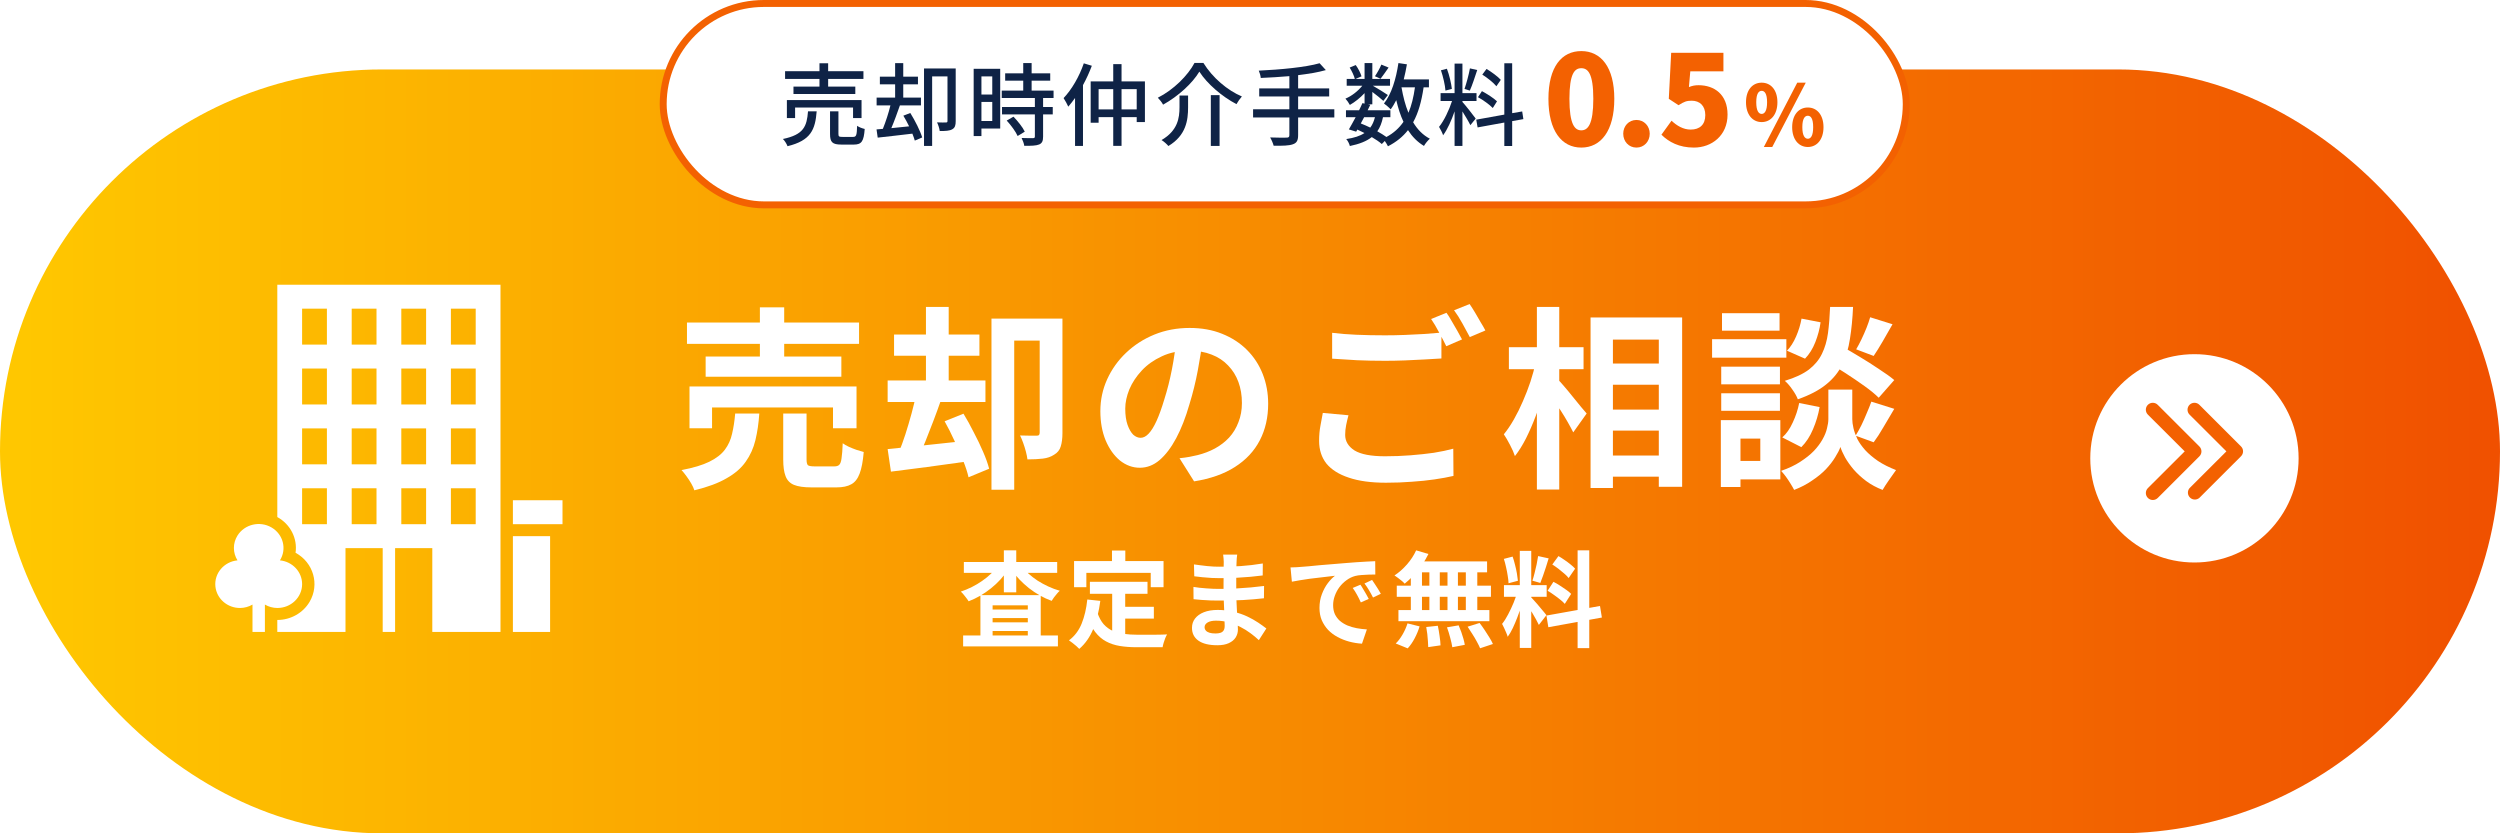 <svg width="360" height="120" viewBox="0 0 360 120" fill="none" xmlns="http://www.w3.org/2000/svg">
<rect y="10" width="360" height="110" rx="55" fill="url(#paint0_linear_21236_792)"/>
<g filter="url(#filter0_d_21236_792)">
<path d="M38.931 86.55C40.898 86.557 42.498 85.022 42.505 83.124C42.511 81.356 41.129 79.873 39.309 79.692C40.33 78.062 39.789 75.943 38.102 74.956C36.415 73.97 34.219 74.491 33.197 76.121C32.509 77.219 32.509 78.594 33.197 79.692C31.241 79.887 29.818 81.575 30.019 83.464C30.206 85.222 31.743 86.557 33.573 86.55C34.204 86.545 34.821 86.375 35.359 86.057V89.999H37.145V86.057C37.682 86.375 38.3 86.545 38.93 86.55H38.931Z" fill="white"/>
<path d="M72.857 76.207H78.214V90H72.857V76.207Z" fill="white"/>
<path d="M72.857 71.035H80V74.483H72.857V71.035Z" fill="white"/>
<path d="M38.932 73.456C40.817 74.488 41.858 76.527 41.56 78.599C44.137 80.003 45.046 83.158 43.591 85.647C42.642 87.27 40.861 88.275 38.931 88.276V90H48.751V77.931H54.108V90H55.894V77.931H61.251V90H71.071V40H38.932V73.456ZM63.93 43.448H67.501V48.621H63.93V43.448ZM63.93 52.069H67.501V57.241H63.93V52.069ZM63.93 60.69H67.501V65.862H63.93V60.69ZM63.93 69.31H67.501V74.483H63.93V69.31ZM56.788 43.448H60.359V48.621H56.788V43.448ZM56.788 52.069H60.359V57.241H56.788V52.069ZM56.788 60.69H60.359V65.862H56.788V60.69ZM56.788 69.31H60.359V74.483H56.788V69.31ZM49.645 43.448H53.217V48.621H49.645V43.448ZM49.645 52.069H53.217V57.241H49.645V52.069ZM49.645 60.69H53.217V65.862H49.645V60.69ZM49.645 69.31H53.217V74.483H49.645V69.31ZM42.503 43.448H46.074V48.621H42.503V43.448ZM42.503 52.069H46.074V57.241H42.503V52.069ZM42.503 60.69H46.074V65.862H42.503V60.69ZM42.503 69.31H46.074V74.483H42.503V69.31Z" fill="white"/>
</g>
<g filter="url(#filter1_d_21236_792)">
<path d="M262.116 51.068L264.188 48.856C264.991 49.304 265.868 49.817 266.82 50.396C267.791 50.975 268.715 51.563 269.592 52.16C270.488 52.739 271.216 53.261 271.776 53.728L269.536 56.276C269.032 55.772 268.351 55.212 267.492 54.596C266.633 53.98 265.728 53.364 264.776 52.748C263.824 52.132 262.937 51.572 262.116 51.068ZM264.048 55.1H265.728V59.356C265.728 59.729 265.784 60.159 265.896 60.644C266.008 61.129 266.195 61.652 266.456 62.212C266.736 62.753 267.119 63.295 267.604 63.836C268.089 64.359 268.696 64.872 269.424 65.376C270.152 65.861 271.02 66.3 272.028 66.692C271.748 67.084 271.412 67.56 271.02 68.12C270.628 68.68 270.32 69.156 270.096 69.548C269.219 69.212 268.425 68.783 267.716 68.26C267.025 67.737 266.428 67.187 265.924 66.608C265.42 66.011 265.009 65.432 264.692 64.872C264.375 64.293 264.151 63.789 264.02 63.36C263.871 63.789 263.619 64.284 263.264 64.844C262.928 65.404 262.48 65.983 261.92 66.58C261.36 67.159 260.697 67.7 259.932 68.204C259.185 68.727 258.327 69.175 257.356 69.548C257.225 69.287 257.048 68.979 256.824 68.624C256.619 68.288 256.395 67.952 256.152 67.616C255.909 67.299 255.685 67.028 255.48 66.804C256.563 66.431 257.487 65.992 258.252 65.488C259.036 64.984 259.689 64.461 260.212 63.92C260.735 63.36 261.145 62.809 261.444 62.268C261.761 61.708 261.976 61.176 262.088 60.672C262.219 60.168 262.284 59.729 262.284 59.356V55.1H264.048ZM262.536 43.2H265.84C265.765 44.88 265.616 46.411 265.392 47.792C265.187 49.173 264.813 50.415 264.272 51.516C263.749 52.599 262.975 53.551 261.948 54.372C260.94 55.193 259.587 55.903 257.888 56.5C257.739 56.089 257.477 55.623 257.104 55.1C256.731 54.559 256.367 54.139 256.012 53.84C257.487 53.392 258.644 52.851 259.484 52.216C260.324 51.563 260.949 50.807 261.36 49.948C261.789 49.071 262.079 48.081 262.228 46.98C262.377 45.86 262.48 44.6 262.536 43.2ZM258.42 44.88L261.164 45.412C261.033 46.364 260.781 47.316 260.408 48.268C260.035 49.22 259.54 50.013 258.924 50.648L256.32 49.5C256.824 48.996 257.263 48.315 257.636 47.456C258.009 46.597 258.271 45.739 258.42 44.88ZM258.084 57.032L261.024 57.62C260.837 58.703 260.52 59.767 260.072 60.812C259.643 61.839 259.083 62.697 258.392 63.388L255.648 61.988C256.245 61.465 256.749 60.747 257.16 59.832C257.589 58.917 257.897 57.984 258.084 57.032ZM268.304 44.684L271.524 45.692C271.057 46.532 270.581 47.363 270.096 48.184C269.629 48.987 269.2 49.677 268.808 50.256L266.288 49.304C266.531 48.893 266.783 48.417 267.044 47.876C267.305 47.335 267.548 46.784 267.772 46.224C267.996 45.664 268.173 45.151 268.304 44.684ZM268.472 56.836L271.776 57.872C271.272 58.731 270.759 59.599 270.236 60.476C269.732 61.353 269.256 62.091 268.808 62.688L266.204 61.736C266.484 61.288 266.764 60.784 267.044 60.224C267.324 59.645 267.585 59.057 267.828 58.46C268.089 57.863 268.304 57.321 268.472 56.836ZM246.856 51.796H255.312V54.344H246.856V51.796ZM246.968 44.096H255.256V46.616H246.968V44.096ZM246.856 55.632H255.312V58.152H246.856V55.632ZM245.54 47.848H256.236V50.508H245.54V47.848ZM248.312 59.496H255.368V68.036H248.312V65.376H252.484V62.156H248.312V59.496ZM246.8 59.496H249.628V69.128H246.8V59.496Z" fill="white"/>
</g>
<g filter="url(#filter2_d_21236_792)">
<path d="M229.636 51.348H239.66V54.4H229.636V51.348ZM229.636 57.984H239.66V61.008H229.636V57.984ZM229.636 64.592H239.66V67.644H229.636V64.592ZM228.04 44.712H241.228V69.1H237.868V47.904H231.26V69.268H228.04V44.712ZM216.28 48.996H227.032V52.16H216.28V48.996ZM220.312 43.2H223.532V69.492H220.312V43.2ZM220.144 51.152L222.132 51.852C221.908 52.991 221.628 54.167 221.292 55.38C220.956 56.575 220.573 57.751 220.144 58.908C219.715 60.047 219.248 61.12 218.744 62.128C218.24 63.117 217.708 63.967 217.148 64.676C216.999 64.209 216.765 63.677 216.448 63.08C216.131 62.464 215.832 61.951 215.552 61.54C216.056 60.924 216.541 60.205 217.008 59.384C217.475 58.563 217.904 57.695 218.296 56.78C218.707 55.847 219.071 54.904 219.388 53.952C219.705 52.981 219.957 52.048 220.144 51.152ZM223.308 53.616C223.513 53.803 223.812 54.129 224.204 54.596C224.596 55.044 225.007 55.539 225.436 56.08C225.884 56.621 226.295 57.125 226.668 57.592C227.06 58.04 227.331 58.357 227.48 58.544L225.548 61.26C225.343 60.849 225.081 60.364 224.764 59.804C224.447 59.244 224.101 58.675 223.728 58.096C223.355 57.517 222.991 56.967 222.636 56.444C222.3 55.921 222.011 55.483 221.768 55.128L223.308 53.616Z" fill="white"/>
</g>
<g filter="url(#filter3_d_21236_792)">
<path d="M190.828 46.924C191.855 47.055 193.012 47.148 194.3 47.204C195.588 47.26 196.969 47.288 198.444 47.288C199.377 47.288 200.329 47.269 201.3 47.232C202.271 47.195 203.213 47.148 204.128 47.092C205.043 47.017 205.855 46.952 206.564 46.896V50.62C205.911 50.657 205.117 50.704 204.184 50.76C203.269 50.816 202.308 50.863 201.3 50.9C200.311 50.937 199.368 50.956 198.472 50.956C197.016 50.956 195.663 50.928 194.412 50.872C193.161 50.797 191.967 50.723 190.828 50.648V46.924ZM193.18 58.796C193.049 59.281 192.937 59.757 192.844 60.224C192.751 60.691 192.704 61.157 192.704 61.624C192.704 62.539 193.152 63.285 194.048 63.864C194.963 64.424 196.428 64.704 198.444 64.704C199.713 64.704 200.936 64.657 202.112 64.564C203.307 64.471 204.427 64.349 205.472 64.2C206.517 64.032 207.451 63.836 208.272 63.612L208.3 67.532C207.497 67.719 206.583 67.887 205.556 68.036C204.548 68.185 203.456 68.297 202.28 68.372C201.123 68.465 199.891 68.512 198.584 68.512C196.437 68.512 194.655 68.269 193.236 67.784C191.817 67.317 190.744 66.645 190.016 65.768C189.307 64.872 188.952 63.78 188.952 62.492C188.952 61.689 189.017 60.952 189.148 60.28C189.279 59.589 189.391 58.983 189.484 58.46L193.18 58.796ZM207.292 44.04C207.535 44.376 207.787 44.777 208.048 45.244C208.328 45.711 208.599 46.177 208.86 46.644C209.121 47.111 209.345 47.521 209.532 47.876L207.264 48.856C206.984 48.277 206.639 47.615 206.228 46.868C205.836 46.121 205.453 45.477 205.08 44.936L207.292 44.04ZM210.624 42.78C210.867 43.135 211.128 43.545 211.408 44.012C211.688 44.479 211.959 44.945 212.22 45.412C212.5 45.86 212.724 46.252 212.892 46.588L210.652 47.54C210.353 46.961 209.999 46.308 209.588 45.58C209.177 44.833 208.776 44.199 208.384 43.676L210.624 42.78Z" fill="white"/>
</g>
<g filter="url(#filter4_d_21236_792)">
<path d="M172.208 47.82C172.021 49.239 171.779 50.751 171.48 52.356C171.181 53.961 170.78 55.585 170.276 57.228C169.735 59.113 169.1 60.737 168.372 62.1C167.644 63.463 166.841 64.517 165.964 65.264C165.105 65.992 164.163 66.356 163.136 66.356C162.109 66.356 161.157 66.011 160.28 65.32C159.421 64.611 158.731 63.64 158.208 62.408C157.704 61.176 157.452 59.776 157.452 58.208C157.452 56.584 157.779 55.053 158.432 53.616C159.085 52.179 159.991 50.909 161.148 49.808C162.324 48.688 163.687 47.811 165.236 47.176C166.804 46.541 168.493 46.224 170.304 46.224C172.04 46.224 173.599 46.504 174.98 47.064C176.38 47.624 177.575 48.399 178.564 49.388C179.553 50.377 180.309 51.535 180.832 52.86C181.355 54.185 181.616 55.613 181.616 57.144C181.616 59.104 181.215 60.859 180.412 62.408C179.609 63.957 178.415 65.236 176.828 66.244C175.26 67.252 173.3 67.943 170.948 68.316L168.848 64.984C169.389 64.928 169.865 64.863 170.276 64.788C170.687 64.713 171.079 64.629 171.452 64.536C172.348 64.312 173.179 63.995 173.944 63.584C174.728 63.155 175.409 62.632 175.988 62.016C176.567 61.381 177.015 60.644 177.332 59.804C177.668 58.964 177.836 58.04 177.836 57.032C177.836 55.931 177.668 54.923 177.332 54.008C176.996 53.093 176.501 52.3 175.848 51.628C175.195 50.937 174.401 50.415 173.468 50.06C172.535 49.687 171.461 49.5 170.248 49.5C168.755 49.5 167.439 49.771 166.3 50.312C165.161 50.835 164.2 51.516 163.416 52.356C162.632 53.196 162.035 54.101 161.624 55.072C161.232 56.043 161.036 56.967 161.036 57.844C161.036 58.777 161.148 59.561 161.372 60.196C161.596 60.812 161.867 61.279 162.184 61.596C162.52 61.895 162.875 62.044 163.248 62.044C163.64 62.044 164.023 61.848 164.396 61.456C164.788 61.045 165.171 60.429 165.544 59.608C165.917 58.787 166.291 57.751 166.664 56.5C167.093 55.156 167.457 53.719 167.756 52.188C168.055 50.657 168.269 49.164 168.4 47.708L172.208 47.82Z" fill="white"/>
</g>
<g filter="url(#filter5_d_21236_792)">
<path d="M148.716 44.88H151.992V61.372C151.992 62.137 151.908 62.781 151.74 63.304C151.591 63.808 151.273 64.2 150.788 64.48C150.34 64.779 149.799 64.965 149.164 65.04C148.529 65.115 147.792 65.152 146.952 65.152C146.915 64.835 146.84 64.461 146.728 64.032C146.616 63.603 146.485 63.183 146.336 62.772C146.187 62.361 146.037 62.007 145.888 61.708C146.373 61.727 146.849 61.736 147.316 61.736C147.801 61.736 148.128 61.736 148.296 61.736C148.445 61.736 148.548 61.708 148.604 61.652C148.679 61.577 148.716 61.456 148.716 61.288V44.88ZM141.772 44.88H150.284V48.044H145.048V69.52H141.772V44.88ZM127.744 47.176H140.036V50.228H127.744V47.176ZM126.82 53.784H140.904V56.892H126.82V53.784ZM132.336 43.2H135.612V55.436H132.336V43.2ZM126.82 63.668C127.791 63.575 128.901 63.463 130.152 63.332C131.403 63.201 132.719 63.061 134.1 62.912C135.5 62.763 136.891 62.613 138.272 62.464L138.412 65.432C136.452 65.712 134.492 65.983 132.532 66.244C130.591 66.487 128.845 66.711 127.296 66.916L126.82 63.668ZM135.024 59.664L137.74 58.572C138.244 59.393 138.739 60.289 139.224 61.26C139.728 62.212 140.176 63.145 140.568 64.06C140.96 64.956 141.249 65.768 141.436 66.496L138.468 67.728C138.319 67.037 138.057 66.235 137.684 65.32C137.311 64.387 136.891 63.425 136.424 62.436C135.976 61.447 135.509 60.523 135.024 59.664ZM130.936 55.688L134.492 56.64C134.156 57.611 133.792 58.609 133.4 59.636C133.008 60.663 132.625 61.643 132.252 62.576C131.879 63.509 131.515 64.331 131.16 65.04L128.416 64.172C128.733 63.407 129.051 62.539 129.368 61.568C129.685 60.579 129.984 59.571 130.264 58.544C130.544 57.517 130.768 56.565 130.936 55.688Z" fill="white"/>
</g>
<g filter="url(#filter6_d_21236_792)">
<path d="M97.924 45.44H122.704V48.52H97.924V45.44ZM100.612 50.34H120.156V53.252H100.612V50.34ZM98.288 54.652H122.34V60.672H118.952V57.676H101.536V60.672H98.288V54.652ZM108.424 43.256H111.924V51.964H108.424V43.256ZM111.784 58.544H115.144V65.152C115.144 65.581 115.209 65.861 115.34 65.992C115.489 66.104 115.816 66.16 116.32 66.16C116.432 66.16 116.609 66.16 116.852 66.16C117.113 66.16 117.393 66.16 117.692 66.16C118.009 66.16 118.299 66.16 118.56 66.16C118.821 66.16 119.017 66.16 119.148 66.16C119.465 66.16 119.699 66.085 119.848 65.936C120.016 65.768 120.128 65.451 120.184 64.984C120.259 64.499 120.315 63.78 120.352 62.828C120.576 62.996 120.865 63.164 121.22 63.332C121.593 63.5 121.967 63.649 122.34 63.78C122.732 63.892 123.077 63.995 123.376 64.088C123.264 65.432 123.068 66.468 122.788 67.196C122.508 67.943 122.107 68.456 121.584 68.736C121.061 69.035 120.352 69.184 119.456 69.184C119.288 69.184 119.036 69.184 118.7 69.184C118.383 69.184 118.028 69.184 117.636 69.184C117.263 69.184 116.908 69.184 116.572 69.184C116.255 69.184 116.012 69.184 115.844 69.184C114.761 69.184 113.921 69.063 113.324 68.82C112.745 68.577 112.344 68.157 112.12 67.56C111.896 66.981 111.784 66.188 111.784 65.18V58.544ZM104.868 58.544H108.34C108.247 59.944 108.06 61.223 107.78 62.38C107.5 63.537 107.033 64.573 106.38 65.488C105.745 66.403 104.831 67.196 103.636 67.868C102.46 68.559 100.911 69.137 98.988 69.604C98.895 69.305 98.745 68.979 98.54 68.624C98.335 68.269 98.101 67.915 97.84 67.56C97.597 67.224 97.364 66.935 97.14 66.692C98.82 66.375 100.155 65.973 101.144 65.488C102.133 65.003 102.88 64.424 103.384 63.752C103.888 63.08 104.233 62.315 104.42 61.456C104.625 60.597 104.775 59.627 104.868 58.544Z" fill="white"/>
</g>
<g filter="url(#filter7_d_21236_792)">
<path d="M217.85 78.325H219.5V92.305H217.85V78.325ZM215.57 83.26H221.72V84.94H215.57V83.26ZM217.52 84.145L218.525 84.64C218.395 85.14 218.245 85.67 218.075 86.23C217.905 86.78 217.715 87.33 217.505 87.88C217.295 88.43 217.075 88.95 216.845 89.44C216.615 89.92 216.37 90.34 216.11 90.7C216.06 90.51 215.985 90.305 215.885 90.085C215.795 89.855 215.695 89.63 215.585 89.41C215.485 89.19 215.39 89 215.3 88.84C215.6 88.47 215.89 88.015 216.17 87.475C216.46 86.925 216.725 86.36 216.965 85.78C217.205 85.19 217.39 84.645 217.52 84.145ZM219.485 85.015C219.565 85.095 219.68 85.22 219.83 85.39C219.99 85.56 220.165 85.755 220.355 85.975C220.545 86.185 220.725 86.4 220.895 86.62C221.075 86.83 221.235 87.02 221.375 87.19C221.525 87.36 221.63 87.49 221.69 87.58L220.595 88.99C220.495 88.77 220.365 88.515 220.205 88.225C220.045 87.925 219.87 87.62 219.68 87.31C219.49 86.99 219.305 86.69 219.125 86.41C218.945 86.13 218.79 85.9 218.66 85.72L219.485 85.015ZM215.555 79.48L216.815 79.15C216.945 79.51 217.06 79.9 217.16 80.32C217.27 80.74 217.36 81.15 217.43 81.55C217.5 81.95 217.55 82.31 217.58 82.63L216.23 82.99C216.22 82.67 216.18 82.31 216.11 81.91C216.05 81.5 215.97 81.085 215.87 80.665C215.78 80.235 215.675 79.84 215.555 79.48ZM220.49 79.075L222.005 79.405C221.885 79.815 221.755 80.235 221.615 80.665C221.475 81.095 221.335 81.51 221.195 81.91C221.055 82.3 220.925 82.645 220.805 82.945L219.665 82.615C219.775 82.295 219.88 81.93 219.98 81.52C220.09 81.1 220.19 80.675 220.28 80.245C220.37 79.815 220.44 79.425 220.49 79.075ZM226.175 78.25H227.855V92.335H226.175V78.25ZM221.69 87.64L229.4 86.26L229.67 87.925L221.96 89.32L221.69 87.64ZM222.53 80.29L223.415 79.075C223.695 79.235 223.985 79.42 224.285 79.63C224.595 79.84 224.885 80.055 225.155 80.275C225.435 80.495 225.655 80.7 225.815 80.89L224.885 82.24C224.735 82.04 224.525 81.825 224.255 81.595C223.995 81.365 223.715 81.135 223.415 80.905C223.115 80.675 222.82 80.47 222.53 80.29ZM221.855 84.07L222.695 82.78C222.995 82.93 223.305 83.11 223.625 83.32C223.945 83.52 224.25 83.725 224.54 83.935C224.83 84.135 225.065 84.33 225.245 84.52L224.33 85.96C224.17 85.77 223.95 85.565 223.67 85.345C223.39 85.115 223.09 84.89 222.77 84.67C222.46 84.44 222.155 84.24 221.855 84.07Z" fill="white"/>
</g>
<g filter="url(#filter8_d_21236_792)">
<path d="M202.925 78.25L204.695 78.775C204.425 79.325 204.105 79.865 203.735 80.395C203.365 80.925 202.965 81.415 202.535 81.865C202.115 82.315 201.695 82.71 201.275 83.05C201.175 82.93 201.035 82.795 200.855 82.645C200.675 82.495 200.49 82.35 200.3 82.21C200.11 82.07 199.945 81.955 199.805 81.865C200.445 81.445 201.045 80.915 201.605 80.275C202.165 79.635 202.605 78.96 202.925 78.25ZM202.805 79.84H213.14V81.415H202.37L202.805 79.84ZM200.135 83.335H213.695V84.94H200.135V83.335ZM200.375 86.845H213.47V88.45H200.375V86.845ZM204.83 80.395H206.33V87.685H204.83V80.395ZM202.16 80.395H203.765V87.7H202.16V80.395ZM207.44 80.395H208.94V87.7H207.44V80.395ZM210.08 80.395H211.73V87.7H210.08V80.395ZM204.38 89.29L206.045 89.11C206.145 89.56 206.23 90.05 206.3 90.58C206.38 91.11 206.425 91.56 206.435 91.93L204.665 92.185C204.665 91.945 204.65 91.66 204.62 91.33C204.6 91 204.57 90.655 204.53 90.295C204.49 89.935 204.44 89.6 204.38 89.29ZM207.365 89.335L209.045 89.05C209.175 89.34 209.3 89.655 209.42 89.995C209.54 90.335 209.645 90.665 209.735 90.985C209.825 91.305 209.89 91.595 209.93 91.855L208.13 92.2C208.08 91.83 207.98 91.375 207.83 90.835C207.69 90.295 207.535 89.795 207.365 89.335ZM210.335 89.245L212.06 88.705C212.3 89.015 212.54 89.35 212.78 89.71C213.02 90.07 213.25 90.43 213.47 90.79C213.69 91.14 213.86 91.455 213.98 91.735L212.135 92.35C212.025 92.08 211.87 91.765 211.67 91.405C211.48 91.045 211.265 90.68 211.025 90.31C210.795 89.93 210.565 89.575 210.335 89.245ZM201.68 88.765L203.42 89.2C203.25 89.77 203.015 90.34 202.715 90.91C202.415 91.48 202.08 91.965 201.71 92.365L199.985 91.66C200.325 91.34 200.65 90.915 200.96 90.385C201.27 89.855 201.51 89.315 201.68 88.765Z" fill="white"/>
</g>
<g filter="url(#filter9_d_21236_792)">
<path d="M184.835 80.71C185.135 80.7 185.42 80.69 185.69 80.68C185.96 80.66 186.165 80.645 186.305 80.635C186.615 80.615 186.995 80.585 187.445 80.545C187.905 80.495 188.415 80.445 188.975 80.395C189.545 80.345 190.15 80.295 190.79 80.245C191.43 80.195 192.095 80.14 192.785 80.08C193.305 80.03 193.82 79.99 194.33 79.96C194.85 79.92 195.34 79.89 195.8 79.87C196.27 79.84 196.68 79.82 197.03 79.81L197.045 81.73C196.775 81.73 196.465 81.735 196.115 81.745C195.765 81.755 195.415 81.775 195.065 81.805C194.725 81.825 194.42 81.87 194.15 81.94C193.7 82.06 193.28 82.265 192.89 82.555C192.5 82.835 192.16 83.17 191.87 83.56C191.59 83.94 191.37 84.355 191.21 84.805C191.05 85.245 190.97 85.69 190.97 86.14C190.97 86.63 191.055 87.065 191.225 87.445C191.405 87.815 191.645 88.135 191.945 88.405C192.255 88.665 192.615 88.885 193.025 89.065C193.435 89.235 193.875 89.365 194.345 89.455C194.825 89.545 195.32 89.605 195.83 89.635L195.125 91.69C194.495 91.65 193.88 91.55 193.28 91.39C192.69 91.23 192.135 91.01 191.615 90.73C191.095 90.45 190.64 90.11 190.25 89.71C189.87 89.3 189.565 88.835 189.335 88.315C189.115 87.785 189.005 87.195 189.005 86.545C189.005 85.825 189.12 85.165 189.35 84.565C189.58 83.955 189.865 83.425 190.205 82.975C190.555 82.515 190.9 82.16 191.24 81.91C190.96 81.95 190.62 81.99 190.22 82.03C189.83 82.07 189.405 82.12 188.945 82.18C188.495 82.23 188.035 82.285 187.565 82.345C187.095 82.405 186.64 82.475 186.2 82.555C185.77 82.625 185.38 82.695 185.03 82.765L184.835 80.71ZM194.9 83.2C195.03 83.38 195.165 83.595 195.305 83.845C195.455 84.085 195.6 84.33 195.74 84.58C195.88 84.82 196 85.04 196.1 85.24L194.96 85.75C194.77 85.33 194.585 84.96 194.405 84.64C194.235 84.32 194.03 83.995 193.79 83.665L194.9 83.2ZM196.58 82.51C196.71 82.69 196.85 82.9 197 83.14C197.16 83.37 197.315 83.61 197.465 83.86C197.615 84.1 197.74 84.315 197.84 84.505L196.715 85.045C196.515 84.645 196.32 84.29 196.13 83.98C195.95 83.67 195.735 83.35 195.485 83.02L196.58 82.51Z" fill="white"/>
</g>
<g filter="url(#filter10_d_21236_792)">
<path d="M177.155 78.865C177.135 79.015 177.115 79.185 177.095 79.375C177.085 79.555 177.075 79.74 177.065 79.93C177.055 80.13 177.045 80.4 177.035 80.74C177.025 81.07 177.02 81.435 177.02 81.835C177.02 82.235 177.02 82.63 177.02 83.02C177.02 83.41 177.02 83.765 177.02 84.085C177.02 84.505 177.03 84.975 177.05 85.495C177.07 86.005 177.095 86.525 177.125 87.055C177.165 87.575 177.195 88.065 177.215 88.525C177.245 88.975 177.26 89.35 177.26 89.65C177.26 90.07 177.15 90.455 176.93 90.805C176.71 91.145 176.38 91.415 175.94 91.615C175.51 91.815 174.965 91.915 174.305 91.915C173.105 91.915 172.195 91.695 171.575 91.255C170.955 90.815 170.645 90.2 170.645 89.41C170.645 88.9 170.79 88.455 171.08 88.075C171.38 87.685 171.805 87.38 172.355 87.16C172.915 86.94 173.58 86.83 174.35 86.83C175.17 86.83 175.935 86.92 176.645 87.1C177.365 87.27 178.02 87.495 178.61 87.775C179.2 88.055 179.725 88.35 180.185 88.66C180.645 88.97 181.035 89.25 181.355 89.5L180.275 91.18C179.915 90.84 179.51 90.505 179.06 90.175C178.62 89.845 178.135 89.545 177.605 89.275C177.085 89.005 176.53 88.79 175.94 88.63C175.36 88.46 174.745 88.375 174.095 88.375C173.575 88.375 173.17 88.465 172.88 88.645C172.6 88.825 172.46 89.045 172.46 89.305C172.46 89.495 172.52 89.66 172.64 89.8C172.76 89.94 172.935 90.045 173.165 90.115C173.395 90.185 173.685 90.22 174.035 90.22C174.305 90.22 174.535 90.19 174.725 90.13C174.925 90.07 175.08 89.96 175.19 89.8C175.3 89.64 175.355 89.415 175.355 89.125C175.355 88.905 175.345 88.59 175.325 88.18C175.315 87.77 175.3 87.32 175.28 86.83C175.26 86.33 175.24 85.84 175.22 85.36C175.2 84.88 175.19 84.455 175.19 84.085C175.19 83.725 175.19 83.35 175.19 82.96C175.2 82.56 175.205 82.165 175.205 81.775C175.205 81.385 175.205 81.03 175.205 80.71C175.215 80.38 175.22 80.11 175.22 79.9C175.22 79.76 175.21 79.59 175.19 79.39C175.18 79.18 175.16 79.005 175.13 78.865H177.155ZM170.93 80.275C171.2 80.315 171.5 80.355 171.83 80.395C172.16 80.435 172.495 80.475 172.835 80.515C173.185 80.545 173.515 80.57 173.825 80.59C174.135 80.6 174.405 80.605 174.635 80.605C175.655 80.605 176.67 80.575 177.68 80.515C178.7 80.445 179.755 80.32 180.845 80.14L180.83 81.865C180.32 81.935 179.73 82 179.06 82.06C178.39 82.12 177.675 82.17 176.915 82.21C176.165 82.24 175.41 82.255 174.65 82.255C174.34 82.255 173.955 82.245 173.495 82.225C173.045 82.195 172.595 82.16 172.145 82.12C171.695 82.07 171.305 82.025 170.975 81.985L170.93 80.275ZM170.855 83.515C171.095 83.555 171.38 83.595 171.71 83.635C172.04 83.675 172.375 83.705 172.715 83.725C173.065 83.745 173.395 83.765 173.705 83.785C174.015 83.795 174.27 83.8 174.47 83.8C175.4 83.8 176.24 83.78 176.99 83.74C177.75 83.7 178.46 83.65 179.12 83.59C179.78 83.53 180.415 83.46 181.025 83.38L181.01 85.15C180.49 85.21 179.985 85.26 179.495 85.3C179.015 85.34 178.52 85.375 178.01 85.405C177.51 85.435 176.97 85.455 176.39 85.465C175.81 85.475 175.16 85.48 174.44 85.48C174.15 85.48 173.79 85.475 173.36 85.465C172.93 85.445 172.49 85.42 172.04 85.39C171.6 85.36 171.21 85.325 170.87 85.285L170.855 83.515Z" fill="white"/>
</g>
<g filter="url(#filter11_d_21236_792)">
<path d="M155.945 82.78H164.24V84.505H155.945V82.78ZM160.1 86.38H165.155V88.075H160.1V86.38ZM159.155 83.785H161.03V91.03L159.155 90.805V83.785ZM155.57 85.33L157.445 85.525C157.245 87.055 156.905 88.405 156.425 89.575C155.945 90.745 155.275 91.7 154.415 92.44C154.315 92.33 154.175 92.195 153.995 92.035C153.815 91.875 153.625 91.72 153.425 91.57C153.235 91.42 153.07 91.3 152.93 91.21C153.74 90.61 154.35 89.805 154.76 88.795C155.17 87.775 155.44 86.62 155.57 85.33ZM157.025 87.22C157.255 87.9 157.555 88.455 157.925 88.885C158.305 89.305 158.74 89.625 159.23 89.845C159.73 90.055 160.275 90.2 160.865 90.28C161.455 90.36 162.08 90.4 162.74 90.4C162.9 90.4 163.115 90.4 163.385 90.4C163.665 90.4 163.97 90.4 164.3 90.4C164.64 90.4 164.985 90.4 165.335 90.4C165.685 90.39 166.01 90.385 166.31 90.385C166.61 90.375 166.86 90.365 167.06 90.355C166.97 90.505 166.88 90.69 166.79 90.91C166.71 91.12 166.635 91.34 166.565 91.57C166.495 91.8 166.445 92.01 166.415 92.2H165.65H162.65C161.78 92.2 160.98 92.14 160.25 92.02C159.52 91.9 158.86 91.68 158.27 91.36C157.69 91.05 157.17 90.6 156.71 90.01C156.26 89.42 155.875 88.65 155.555 87.7L157.025 87.22ZM159.125 78.28H161.045V81.01H159.125V78.28ZM153.665 79.795H166.55V83.56H164.705V81.49H155.435V83.56H153.665V79.795Z" fill="white"/>
</g>
<g filter="url(#filter12_d_21236_792)">
<path d="M137.69 90.505H151.34V92.08H137.69V90.505ZM141.035 86.77H147.935V88H141.035V86.77ZM141.035 88.615H147.935V89.86H141.035V88.615ZM140.18 84.7H148.865V91.375H147.005V86.17H141.935V91.435H140.18V84.7ZM137.795 79.93H151.235V81.49H137.795V79.93ZM143.555 78.25H145.34V84.295H143.555V78.25ZM142.715 80.44L144.185 80.995C143.865 81.495 143.495 81.975 143.075 82.435C142.655 82.895 142.195 83.325 141.695 83.725C141.205 84.115 140.69 84.47 140.15 84.79C139.61 85.1 139.055 85.365 138.485 85.585C138.355 85.375 138.18 85.135 137.96 84.865C137.75 84.585 137.55 84.36 137.36 84.19C137.9 84.01 138.43 83.79 138.95 83.53C139.47 83.27 139.965 82.975 140.435 82.645C140.915 82.315 141.345 81.965 141.725 81.595C142.115 81.225 142.445 80.84 142.715 80.44ZM146.075 80.455C146.355 80.845 146.695 81.225 147.095 81.595C147.495 81.955 147.935 82.295 148.415 82.615C148.905 82.925 149.42 83.205 149.96 83.455C150.5 83.705 151.05 83.91 151.61 84.07C151.48 84.18 151.34 84.325 151.19 84.505C151.04 84.675 150.9 84.85 150.77 85.03C150.65 85.21 150.54 85.375 150.44 85.525C149.86 85.315 149.295 85.055 148.745 84.745C148.195 84.435 147.67 84.085 147.17 83.695C146.67 83.295 146.205 82.87 145.775 82.42C145.355 81.97 144.98 81.5 144.65 81.01L146.075 80.455Z" fill="white"/>
</g>
<rect x="95.5" y="0.5" width="179" height="29" rx="14.5" fill="white" stroke="#F36101"/>
<path d="M216.115 11.498L215.478 12.421C215.075 11.914 214.191 11.212 213.45 10.744L214.061 9.925C214.789 10.367 215.686 11.017 216.115 11.498ZM215.569 14.592L214.958 15.554C214.516 15.086 213.593 14.41 212.826 13.994L213.398 13.123C214.152 13.526 215.101 14.137 215.569 14.592ZM211.669 9.847L212.722 10.081C212.384 11.095 211.994 12.304 211.656 13.045L210.889 12.811C211.162 12.018 211.513 10.731 211.669 9.847ZM209.069 12.798L208.146 13.045C208.094 12.265 207.808 11.043 207.496 10.12L208.354 9.899C208.705 10.809 208.978 12.018 209.069 12.798ZM210.59 14.54V14.683C210.98 15.099 212.228 16.685 212.501 17.075L211.734 18.024C211.513 17.556 211.019 16.737 210.59 16.048V21.014H209.459V16.035C209.017 17.335 208.419 18.661 207.808 19.48C207.704 19.129 207.418 18.596 207.223 18.271C207.925 17.413 208.666 15.866 209.095 14.54H207.444V13.409H209.459V9.158H210.59V13.409H212.618V14.54H210.59ZM219.365 17.153L217.753 17.439V21.027H216.622V17.647L212.774 18.349L212.579 17.231L216.622 16.503V9.106H217.753V16.295L219.196 16.048L219.365 17.153Z" fill="#0F2346"/>
<path d="M198.916 9.301L199.956 9.73C199.54 10.315 199.124 10.939 198.799 11.342L197.993 10.978C198.305 10.523 198.708 9.808 198.916 9.301ZM203.752 12.577H201.815C202.049 13.903 202.361 15.151 202.816 16.243C203.258 15.203 203.557 13.981 203.752 12.577ZM197.993 16.88H196.433C196.264 17.179 196.108 17.491 195.952 17.777C196.407 17.959 196.875 18.154 197.317 18.375C197.629 17.972 197.837 17.478 197.993 16.88ZM205.767 12.577H205C204.701 14.592 204.246 16.256 203.492 17.608C204.103 18.635 204.896 19.454 205.897 19.974C205.624 20.208 205.234 20.676 205.052 21.014C204.116 20.455 203.362 19.688 202.751 18.739C202.01 19.688 201.061 20.455 199.865 21.066C199.774 20.871 199.592 20.559 199.41 20.299L198.981 20.741C198.617 20.416 198.11 20.078 197.538 19.74C196.784 20.338 195.757 20.741 194.379 21.027C194.301 20.702 194.08 20.26 193.859 20.026C194.99 19.857 195.848 19.584 196.485 19.155C196.147 18.986 195.809 18.817 195.458 18.661L195.289 18.96L194.236 18.635C194.522 18.154 194.86 17.53 195.211 16.88H193.82V15.879H195.705C195.887 15.528 196.043 15.177 196.186 14.852L196.498 14.917V13.409C195.874 14.085 195.107 14.696 194.379 15.112C194.236 14.839 193.963 14.436 193.742 14.202C194.613 13.851 195.549 13.123 196.173 12.343H193.924V11.368H195.094C194.99 10.913 194.665 10.237 194.353 9.73L195.224 9.366C195.588 9.86 195.926 10.536 196.056 10.991L195.198 11.368H196.498V9.08H197.616V11.368H200.164V12.343H197.681C198.266 12.668 199.527 13.448 199.852 13.682L199.202 14.527C198.89 14.228 198.201 13.682 197.616 13.24V15.021H196.966L197.317 15.099C197.2 15.346 197.07 15.606 196.94 15.879H200.216V16.88H199.15C198.981 17.686 198.721 18.362 198.331 18.908C198.825 19.181 199.28 19.467 199.644 19.727C200.684 19.168 201.477 18.44 202.101 17.543C201.659 16.62 201.334 15.567 201.061 14.423C200.814 14.904 200.554 15.359 200.255 15.749C200.073 15.528 199.566 15.099 199.293 14.904C200.372 13.552 201.035 11.368 201.373 9.08L202.595 9.262C202.465 10.003 202.322 10.731 202.14 11.433H205.767V12.577Z" fill="#0F2346"/>
<path d="M192.143 15.736V16.919H186.93V19.467C186.93 20.26 186.709 20.598 186.163 20.78C185.63 20.975 184.746 21.001 183.407 20.988C183.329 20.663 183.095 20.117 182.9 19.792C183.94 19.831 184.98 19.831 185.279 19.818C185.565 19.818 185.669 19.727 185.669 19.454V16.919H180.443V15.736H185.669V13.89H181.327V12.733H185.669V10.965C184.278 11.082 182.861 11.173 181.548 11.225C181.535 10.926 181.379 10.432 181.262 10.172C184.33 10.029 187.996 9.691 190.024 9.106L190.921 10.094C189.79 10.419 188.412 10.64 186.93 10.822V12.733H191.402V13.89H186.93V15.736H192.143Z" fill="#0F2346"/>
<path d="M172.708 10.315C171.707 11.992 169.666 13.864 167.482 15.073C167.339 14.774 166.988 14.332 166.728 14.072C169.003 12.928 171.07 10.848 172.006 9.067H173.293C174.619 11.212 176.764 13.019 178.831 13.89C178.545 14.215 178.259 14.631 178.051 14.995C175.984 13.916 173.813 12.057 172.708 10.315ZM174.359 13.695H175.62V21.014H174.359V13.695ZM169.848 13.76H171.083V15.463C171.083 17.296 170.81 19.493 168.249 21.027C168.041 20.767 167.573 20.351 167.261 20.169C169.601 18.804 169.848 16.984 169.848 15.437V13.76Z" fill="#0F2346"/>
<path d="M156.068 9.119L157.225 9.47C156.874 10.406 156.445 11.355 155.951 12.252V21.014H154.807V14.111C154.482 14.566 154.157 14.982 153.832 15.359C153.702 15.06 153.364 14.423 153.156 14.124C154.326 12.902 155.418 11.017 156.068 9.119ZM161.502 15.749H163.686V12.837H161.502V15.749ZM158.2 15.749H160.306V12.837H158.2V15.749ZM161.502 11.719H164.869V17.582H163.686V16.867H161.502V21.001H160.306V16.867H158.2V17.673H157.056V11.719H160.306V9.236H161.502V11.719Z" fill="#0F2346"/>
<path d="M142.886 11.004H141.326V13.617H142.886V11.004ZM141.326 17.426H142.886V14.683H141.326V17.426ZM144.03 9.912V18.505H141.326V19.597H140.208V9.912H144.03ZM144.966 17.361L145.941 16.802C146.565 17.452 147.28 18.336 147.566 18.96L146.539 19.584C146.266 18.96 145.59 18.037 144.966 17.361ZM151.713 14.111H150.205V15.411H151.596V16.477H150.205V19.675C150.205 20.299 150.062 20.624 149.633 20.806C149.178 20.988 148.515 21.001 147.501 21.001C147.449 20.676 147.28 20.208 147.111 19.87C147.839 19.896 148.554 19.896 148.749 19.896C148.957 19.883 149.022 19.831 149.022 19.649V16.477H144.29V15.411H149.022V14.111H144.251V13.045H147.345V11.615H144.745V10.562H147.345V9.08H148.554V10.562H151.232V11.615H148.554V13.045H151.713V14.111Z" fill="#0F2346"/>
<path d="M130.081 16.659L131.082 16.269C131.771 17.374 132.512 18.843 132.798 19.792L131.732 20.247C131.654 19.961 131.524 19.61 131.381 19.246C129.587 19.467 127.767 19.662 126.389 19.818L126.22 18.635C126.493 18.609 126.805 18.583 127.13 18.557C127.52 17.595 127.962 16.269 128.222 15.177H126.233V14.059H128.898V12.148H126.701V11.043H128.898V9.093H130.068V11.043H132.187V12.148H130.068V14.059H132.616V15.177H129.587C129.21 16.243 128.768 17.478 128.352 18.453C129.158 18.375 130.029 18.284 130.913 18.193C130.653 17.66 130.367 17.127 130.081 16.659ZM137.621 9.86V17.426C137.621 18.024 137.53 18.401 137.114 18.622C136.737 18.843 136.152 18.869 135.32 18.869C135.281 18.505 135.099 17.946 134.93 17.621C135.515 17.647 136.048 17.647 136.243 17.634C136.386 17.634 136.438 17.569 136.438 17.413V11.004H134.228V21.014H133.058V9.86H137.621Z" fill="#0F2346"/>
<path d="M118.004 12.473V11.368H113.051V10.25H118.004V9.106H119.252V10.25H124.335V11.368H119.252V12.473H123.165V13.539H114.26V12.473H118.004ZM124.062 16.997H122.84V15.489H114.494V16.997H113.311V14.41H124.062V16.997ZM116.353 16.035H117.601C117.393 18.661 116.769 20.234 113.402 21.053C113.298 20.741 112.986 20.247 112.739 20.013C115.755 19.389 116.184 18.18 116.353 16.035ZM121.319 19.714H122.84C123.295 19.714 123.386 19.519 123.425 18.115C123.672 18.31 124.179 18.492 124.517 18.57C124.387 20.364 124.062 20.819 122.957 20.819H121.163C119.85 20.819 119.525 20.468 119.525 19.298V16.035H120.734V19.285C120.734 19.662 120.825 19.714 121.319 19.714Z" fill="#0F2346"/>
<path d="M243.925 21.252C241.783 21.252 240.307 20.442 239.245 19.398L240.703 17.382C241.459 18.102 242.395 18.66 243.457 18.66C244.753 18.66 245.563 17.958 245.563 16.572C245.563 15.222 244.753 14.502 243.601 14.502C242.863 14.502 242.503 14.646 241.711 15.15L240.307 14.232L240.649 7.608H248.173V10.272H243.403L243.205 12.54C243.691 12.342 244.087 12.27 244.591 12.27C246.859 12.27 248.767 13.602 248.767 16.5C248.767 19.506 246.499 21.252 243.925 21.252Z" fill="#F36101"/>
<path d="M235.653 21.252C234.537 21.252 233.745 20.37 233.745 19.254C233.745 18.156 234.537 17.274 235.653 17.274C236.751 17.274 237.561 18.156 237.561 19.254C237.561 20.37 236.751 21.252 235.653 21.252Z" fill="#F36101"/>
<path d="M227.708 21.252C224.882 21.252 222.974 18.84 222.974 14.232C222.974 9.624 224.882 7.356 227.708 7.356C230.534 7.356 232.46 9.66 232.46 14.232C232.46 18.84 230.534 21.252 227.708 21.252ZM227.708 18.768C228.662 18.768 229.436 17.904 229.436 14.232C229.436 10.578 228.662 9.822 227.708 9.822C226.754 9.822 225.998 10.578 225.998 14.232C225.998 17.904 226.754 18.768 227.708 18.768Z" fill="#F36101"/>
<path d="M253.68 17.58C252.372 17.58 251.424 16.512 251.424 14.724C251.424 12.936 252.372 11.904 253.68 11.904C254.988 11.904 255.948 12.936 255.948 14.724C255.948 16.512 254.988 17.58 253.68 17.58ZM253.68 16.404C254.1 16.404 254.46 15.972 254.46 14.724C254.46 13.476 254.1 13.08 253.68 13.08C253.26 13.08 252.9 13.476 252.9 14.724C252.9 15.972 253.26 16.404 253.68 16.404ZM253.992 21.168L258.804 11.904H260.028L255.204 21.168H253.992ZM260.328 21.168C259.032 21.168 258.072 20.1 258.072 18.312C258.072 16.524 259.032 15.48 260.328 15.48C261.624 15.48 262.584 16.524 262.584 18.312C262.584 20.1 261.624 21.168 260.328 21.168ZM260.328 19.98C260.748 19.98 261.096 19.56 261.096 18.312C261.096 17.052 260.748 16.668 260.328 16.668C259.908 16.668 259.536 17.052 259.536 18.312C259.536 19.56 259.908 19.98 260.328 19.98Z" fill="#F36101"/>
<g filter="url(#filter13_d_21236_792)">
<circle cx="315" cy="65" r="15" fill="white"/>
</g>
<path d="M316.008 58C315.456 57.997 315.005 58.442 315.002 58.994C315.001 59.263 315.107 59.521 315.298 59.709L320.599 64.998L315.298 70.286C314.939 70.705 314.987 71.336 315.407 71.695C315.782 72.016 316.334 72.016 316.708 71.695L322.71 65.697C323.097 65.307 323.097 64.677 322.71 64.288L316.708 58.29C316.522 58.105 316.27 58.001 316.008 58V58Z" fill="#F36101"/>
<path d="M310.006 58.001C309.454 57.997 309.003 58.442 309 58.994C308.999 59.262 309.105 59.521 309.296 59.709L314.597 64.998L309.296 70.286C308.904 70.678 308.904 71.314 309.296 71.706C309.688 72.098 310.324 72.098 310.716 71.706L316.718 65.708C317.105 65.318 317.105 64.688 316.718 64.298L310.716 58.3C310.529 58.11 310.273 58.001 310.006 58.001H310.006Z" fill="#F36101"/>
<defs>
<filter id="filter0_d_21236_792" x="29" y="39" width="54" height="54" filterUnits="userSpaceOnUse" color-interpolation-filters="sRGB">
<feFlood flood-opacity="0" result="BackgroundImageFix"/>
<feColorMatrix in="SourceAlpha" type="matrix" values="0 0 0 0 0 0 0 0 0 0 0 0 0 0 0 0 0 0 127 0" result="hardAlpha"/>
<feOffset dx="1" dy="1"/>
<feGaussianBlur stdDeviation="1"/>
<feComposite in2="hardAlpha" operator="out"/>
<feColorMatrix type="matrix" values="0 0 0 0 0 0 0 0 0 0 0 0 0 0 0 0 0 0 0.2 0"/>
<feBlend mode="normal" in2="BackgroundImageFix" result="effect1_dropShadow_21236_792"/>
<feBlend mode="normal" in="SourceGraphic" in2="effect1_dropShadow_21236_792" result="shape"/>
</filter>
<filter id="filter1_d_21236_792" x="244.54" y="42.2" width="30.488" height="30.348" filterUnits="userSpaceOnUse" color-interpolation-filters="sRGB">
<feFlood flood-opacity="0" result="BackgroundImageFix"/>
<feColorMatrix in="SourceAlpha" type="matrix" values="0 0 0 0 0 0 0 0 0 0 0 0 0 0 0 0 0 0 127 0" result="hardAlpha"/>
<feOffset dx="1" dy="1"/>
<feGaussianBlur stdDeviation="1"/>
<feComposite in2="hardAlpha" operator="out"/>
<feColorMatrix type="matrix" values="0 0 0 0 0 0 0 0 0 0 0 0 0 0 0 0 0 0 0.2 0"/>
<feBlend mode="normal" in2="BackgroundImageFix" result="effect1_dropShadow_21236_792"/>
<feBlend mode="normal" in="SourceGraphic" in2="effect1_dropShadow_21236_792" result="shape"/>
</filter>
<filter id="filter2_d_21236_792" x="214.552" y="42.2" width="29.676" height="30.292" filterUnits="userSpaceOnUse" color-interpolation-filters="sRGB">
<feFlood flood-opacity="0" result="BackgroundImageFix"/>
<feColorMatrix in="SourceAlpha" type="matrix" values="0 0 0 0 0 0 0 0 0 0 0 0 0 0 0 0 0 0 127 0" result="hardAlpha"/>
<feOffset dx="1" dy="1"/>
<feGaussianBlur stdDeviation="1"/>
<feComposite in2="hardAlpha" operator="out"/>
<feColorMatrix type="matrix" values="0 0 0 0 0 0 0 0 0 0 0 0 0 0 0 0 0 0 0.2 0"/>
<feBlend mode="normal" in2="BackgroundImageFix" result="effect1_dropShadow_21236_792"/>
<feBlend mode="normal" in="SourceGraphic" in2="effect1_dropShadow_21236_792" result="shape"/>
</filter>
<filter id="filter3_d_21236_792" x="187.952" y="41.78" width="27.94" height="29.732" filterUnits="userSpaceOnUse" color-interpolation-filters="sRGB">
<feFlood flood-opacity="0" result="BackgroundImageFix"/>
<feColorMatrix in="SourceAlpha" type="matrix" values="0 0 0 0 0 0 0 0 0 0 0 0 0 0 0 0 0 0 127 0" result="hardAlpha"/>
<feOffset dx="1" dy="1"/>
<feGaussianBlur stdDeviation="1"/>
<feComposite in2="hardAlpha" operator="out"/>
<feColorMatrix type="matrix" values="0 0 0 0 0 0 0 0 0 0 0 0 0 0 0 0 0 0 0.2 0"/>
<feBlend mode="normal" in2="BackgroundImageFix" result="effect1_dropShadow_21236_792"/>
<feBlend mode="normal" in="SourceGraphic" in2="effect1_dropShadow_21236_792" result="shape"/>
</filter>
<filter id="filter4_d_21236_792" x="156.452" y="45.224" width="28.164" height="26.092" filterUnits="userSpaceOnUse" color-interpolation-filters="sRGB">
<feFlood flood-opacity="0" result="BackgroundImageFix"/>
<feColorMatrix in="SourceAlpha" type="matrix" values="0 0 0 0 0 0 0 0 0 0 0 0 0 0 0 0 0 0 127 0" result="hardAlpha"/>
<feOffset dx="1" dy="1"/>
<feGaussianBlur stdDeviation="1"/>
<feComposite in2="hardAlpha" operator="out"/>
<feColorMatrix type="matrix" values="0 0 0 0 0 0 0 0 0 0 0 0 0 0 0 0 0 0 0.2 0"/>
<feBlend mode="normal" in2="BackgroundImageFix" result="effect1_dropShadow_21236_792"/>
<feBlend mode="normal" in="SourceGraphic" in2="effect1_dropShadow_21236_792" result="shape"/>
</filter>
<filter id="filter5_d_21236_792" x="125.82" y="42.2" width="29.172" height="30.32" filterUnits="userSpaceOnUse" color-interpolation-filters="sRGB">
<feFlood flood-opacity="0" result="BackgroundImageFix"/>
<feColorMatrix in="SourceAlpha" type="matrix" values="0 0 0 0 0 0 0 0 0 0 0 0 0 0 0 0 0 0 127 0" result="hardAlpha"/>
<feOffset dx="1" dy="1"/>
<feGaussianBlur stdDeviation="1"/>
<feComposite in2="hardAlpha" operator="out"/>
<feColorMatrix type="matrix" values="0 0 0 0 0 0 0 0 0 0 0 0 0 0 0 0 0 0 0.2 0"/>
<feBlend mode="normal" in2="BackgroundImageFix" result="effect1_dropShadow_21236_792"/>
<feBlend mode="normal" in="SourceGraphic" in2="effect1_dropShadow_21236_792" result="shape"/>
</filter>
<filter id="filter6_d_21236_792" x="96.14" y="42.256" width="30.236" height="30.348" filterUnits="userSpaceOnUse" color-interpolation-filters="sRGB">
<feFlood flood-opacity="0" result="BackgroundImageFix"/>
<feColorMatrix in="SourceAlpha" type="matrix" values="0 0 0 0 0 0 0 0 0 0 0 0 0 0 0 0 0 0 127 0" result="hardAlpha"/>
<feOffset dx="1" dy="1"/>
<feGaussianBlur stdDeviation="1"/>
<feComposite in2="hardAlpha" operator="out"/>
<feColorMatrix type="matrix" values="0 0 0 0 0 0 0 0 0 0 0 0 0 0 0 0 0 0 0.2 0"/>
<feBlend mode="normal" in2="BackgroundImageFix" result="effect1_dropShadow_21236_792"/>
<feBlend mode="normal" in="SourceGraphic" in2="effect1_dropShadow_21236_792" result="shape"/>
</filter>
<filter id="filter7_d_21236_792" x="214.3" y="77.25" width="18.37" height="18.085" filterUnits="userSpaceOnUse" color-interpolation-filters="sRGB">
<feFlood flood-opacity="0" result="BackgroundImageFix"/>
<feColorMatrix in="SourceAlpha" type="matrix" values="0 0 0 0 0 0 0 0 0 0 0 0 0 0 0 0 0 0 127 0" result="hardAlpha"/>
<feOffset dx="1" dy="1"/>
<feGaussianBlur stdDeviation="1"/>
<feComposite in2="hardAlpha" operator="out"/>
<feColorMatrix type="matrix" values="0 0 0 0 0 0 0 0 0 0 0 0 0 0 0 0 0 0 0.2 0"/>
<feBlend mode="normal" in2="BackgroundImageFix" result="effect1_dropShadow_21236_792"/>
<feBlend mode="normal" in="SourceGraphic" in2="effect1_dropShadow_21236_792" result="shape"/>
</filter>
<filter id="filter8_d_21236_792" x="198.805" y="77.25" width="18.175" height="18.115" filterUnits="userSpaceOnUse" color-interpolation-filters="sRGB">
<feFlood flood-opacity="0" result="BackgroundImageFix"/>
<feColorMatrix in="SourceAlpha" type="matrix" values="0 0 0 0 0 0 0 0 0 0 0 0 0 0 0 0 0 0 127 0" result="hardAlpha"/>
<feOffset dx="1" dy="1"/>
<feGaussianBlur stdDeviation="1"/>
<feComposite in2="hardAlpha" operator="out"/>
<feColorMatrix type="matrix" values="0 0 0 0 0 0 0 0 0 0 0 0 0 0 0 0 0 0 0.2 0"/>
<feBlend mode="normal" in2="BackgroundImageFix" result="effect1_dropShadow_21236_792"/>
<feBlend mode="normal" in="SourceGraphic" in2="effect1_dropShadow_21236_792" result="shape"/>
</filter>
<filter id="filter9_d_21236_792" x="183.835" y="78.81" width="17.005" height="15.88" filterUnits="userSpaceOnUse" color-interpolation-filters="sRGB">
<feFlood flood-opacity="0" result="BackgroundImageFix"/>
<feColorMatrix in="SourceAlpha" type="matrix" values="0 0 0 0 0 0 0 0 0 0 0 0 0 0 0 0 0 0 127 0" result="hardAlpha"/>
<feOffset dx="1" dy="1"/>
<feGaussianBlur stdDeviation="1"/>
<feComposite in2="hardAlpha" operator="out"/>
<feColorMatrix type="matrix" values="0 0 0 0 0 0 0 0 0 0 0 0 0 0 0 0 0 0 0.2 0"/>
<feBlend mode="normal" in2="BackgroundImageFix" result="effect1_dropShadow_21236_792"/>
<feBlend mode="normal" in="SourceGraphic" in2="effect1_dropShadow_21236_792" result="shape"/>
</filter>
<filter id="filter10_d_21236_792" x="169.645" y="77.865" width="14.71" height="17.05" filterUnits="userSpaceOnUse" color-interpolation-filters="sRGB">
<feFlood flood-opacity="0" result="BackgroundImageFix"/>
<feColorMatrix in="SourceAlpha" type="matrix" values="0 0 0 0 0 0 0 0 0 0 0 0 0 0 0 0 0 0 127 0" result="hardAlpha"/>
<feOffset dx="1" dy="1"/>
<feGaussianBlur stdDeviation="1"/>
<feComposite in2="hardAlpha" operator="out"/>
<feColorMatrix type="matrix" values="0 0 0 0 0 0 0 0 0 0 0 0 0 0 0 0 0 0 0.2 0"/>
<feBlend mode="normal" in2="BackgroundImageFix" result="effect1_dropShadow_21236_792"/>
<feBlend mode="normal" in="SourceGraphic" in2="effect1_dropShadow_21236_792" result="shape"/>
</filter>
<filter id="filter11_d_21236_792" x="151.93" y="77.28" width="18.13" height="18.16" filterUnits="userSpaceOnUse" color-interpolation-filters="sRGB">
<feFlood flood-opacity="0" result="BackgroundImageFix"/>
<feColorMatrix in="SourceAlpha" type="matrix" values="0 0 0 0 0 0 0 0 0 0 0 0 0 0 0 0 0 0 127 0" result="hardAlpha"/>
<feOffset dx="1" dy="1"/>
<feGaussianBlur stdDeviation="1"/>
<feComposite in2="hardAlpha" operator="out"/>
<feColorMatrix type="matrix" values="0 0 0 0 0 0 0 0 0 0 0 0 0 0 0 0 0 0 0.2 0"/>
<feBlend mode="normal" in2="BackgroundImageFix" result="effect1_dropShadow_21236_792"/>
<feBlend mode="normal" in="SourceGraphic" in2="effect1_dropShadow_21236_792" result="shape"/>
</filter>
<filter id="filter12_d_21236_792" x="136.36" y="77.25" width="18.25" height="17.83" filterUnits="userSpaceOnUse" color-interpolation-filters="sRGB">
<feFlood flood-opacity="0" result="BackgroundImageFix"/>
<feColorMatrix in="SourceAlpha" type="matrix" values="0 0 0 0 0 0 0 0 0 0 0 0 0 0 0 0 0 0 127 0" result="hardAlpha"/>
<feOffset dx="1" dy="1"/>
<feGaussianBlur stdDeviation="1"/>
<feComposite in2="hardAlpha" operator="out"/>
<feColorMatrix type="matrix" values="0 0 0 0 0 0 0 0 0 0 0 0 0 0 0 0 0 0 0.2 0"/>
<feBlend mode="normal" in2="BackgroundImageFix" result="effect1_dropShadow_21236_792"/>
<feBlend mode="normal" in="SourceGraphic" in2="effect1_dropShadow_21236_792" result="shape"/>
</filter>
<filter id="filter13_d_21236_792" x="298" y="48" width="36" height="36" filterUnits="userSpaceOnUse" color-interpolation-filters="sRGB">
<feFlood flood-opacity="0" result="BackgroundImageFix"/>
<feColorMatrix in="SourceAlpha" type="matrix" values="0 0 0 0 0 0 0 0 0 0 0 0 0 0 0 0 0 0 127 0" result="hardAlpha"/>
<feOffset dx="1" dy="1"/>
<feGaussianBlur stdDeviation="1.5"/>
<feComposite in2="hardAlpha" operator="out"/>
<feColorMatrix type="matrix" values="0 0 0 0 0 0 0 0 0 0 0 0 0 0 0 0 0 0 0.25 0"/>
<feBlend mode="normal" in2="BackgroundImageFix" result="effect1_dropShadow_21236_792"/>
<feBlend mode="normal" in="SourceGraphic" in2="effect1_dropShadow_21236_792" result="shape"/>
</filter>
<linearGradient id="paint0_linear_21236_792" x1="0" y1="65" x2="360" y2="65" gradientUnits="userSpaceOnUse">
<stop stop-color="#FFC800"/>
<stop offset="1" stop-color="#F05000"/>
</linearGradient>
</defs>
</svg>
